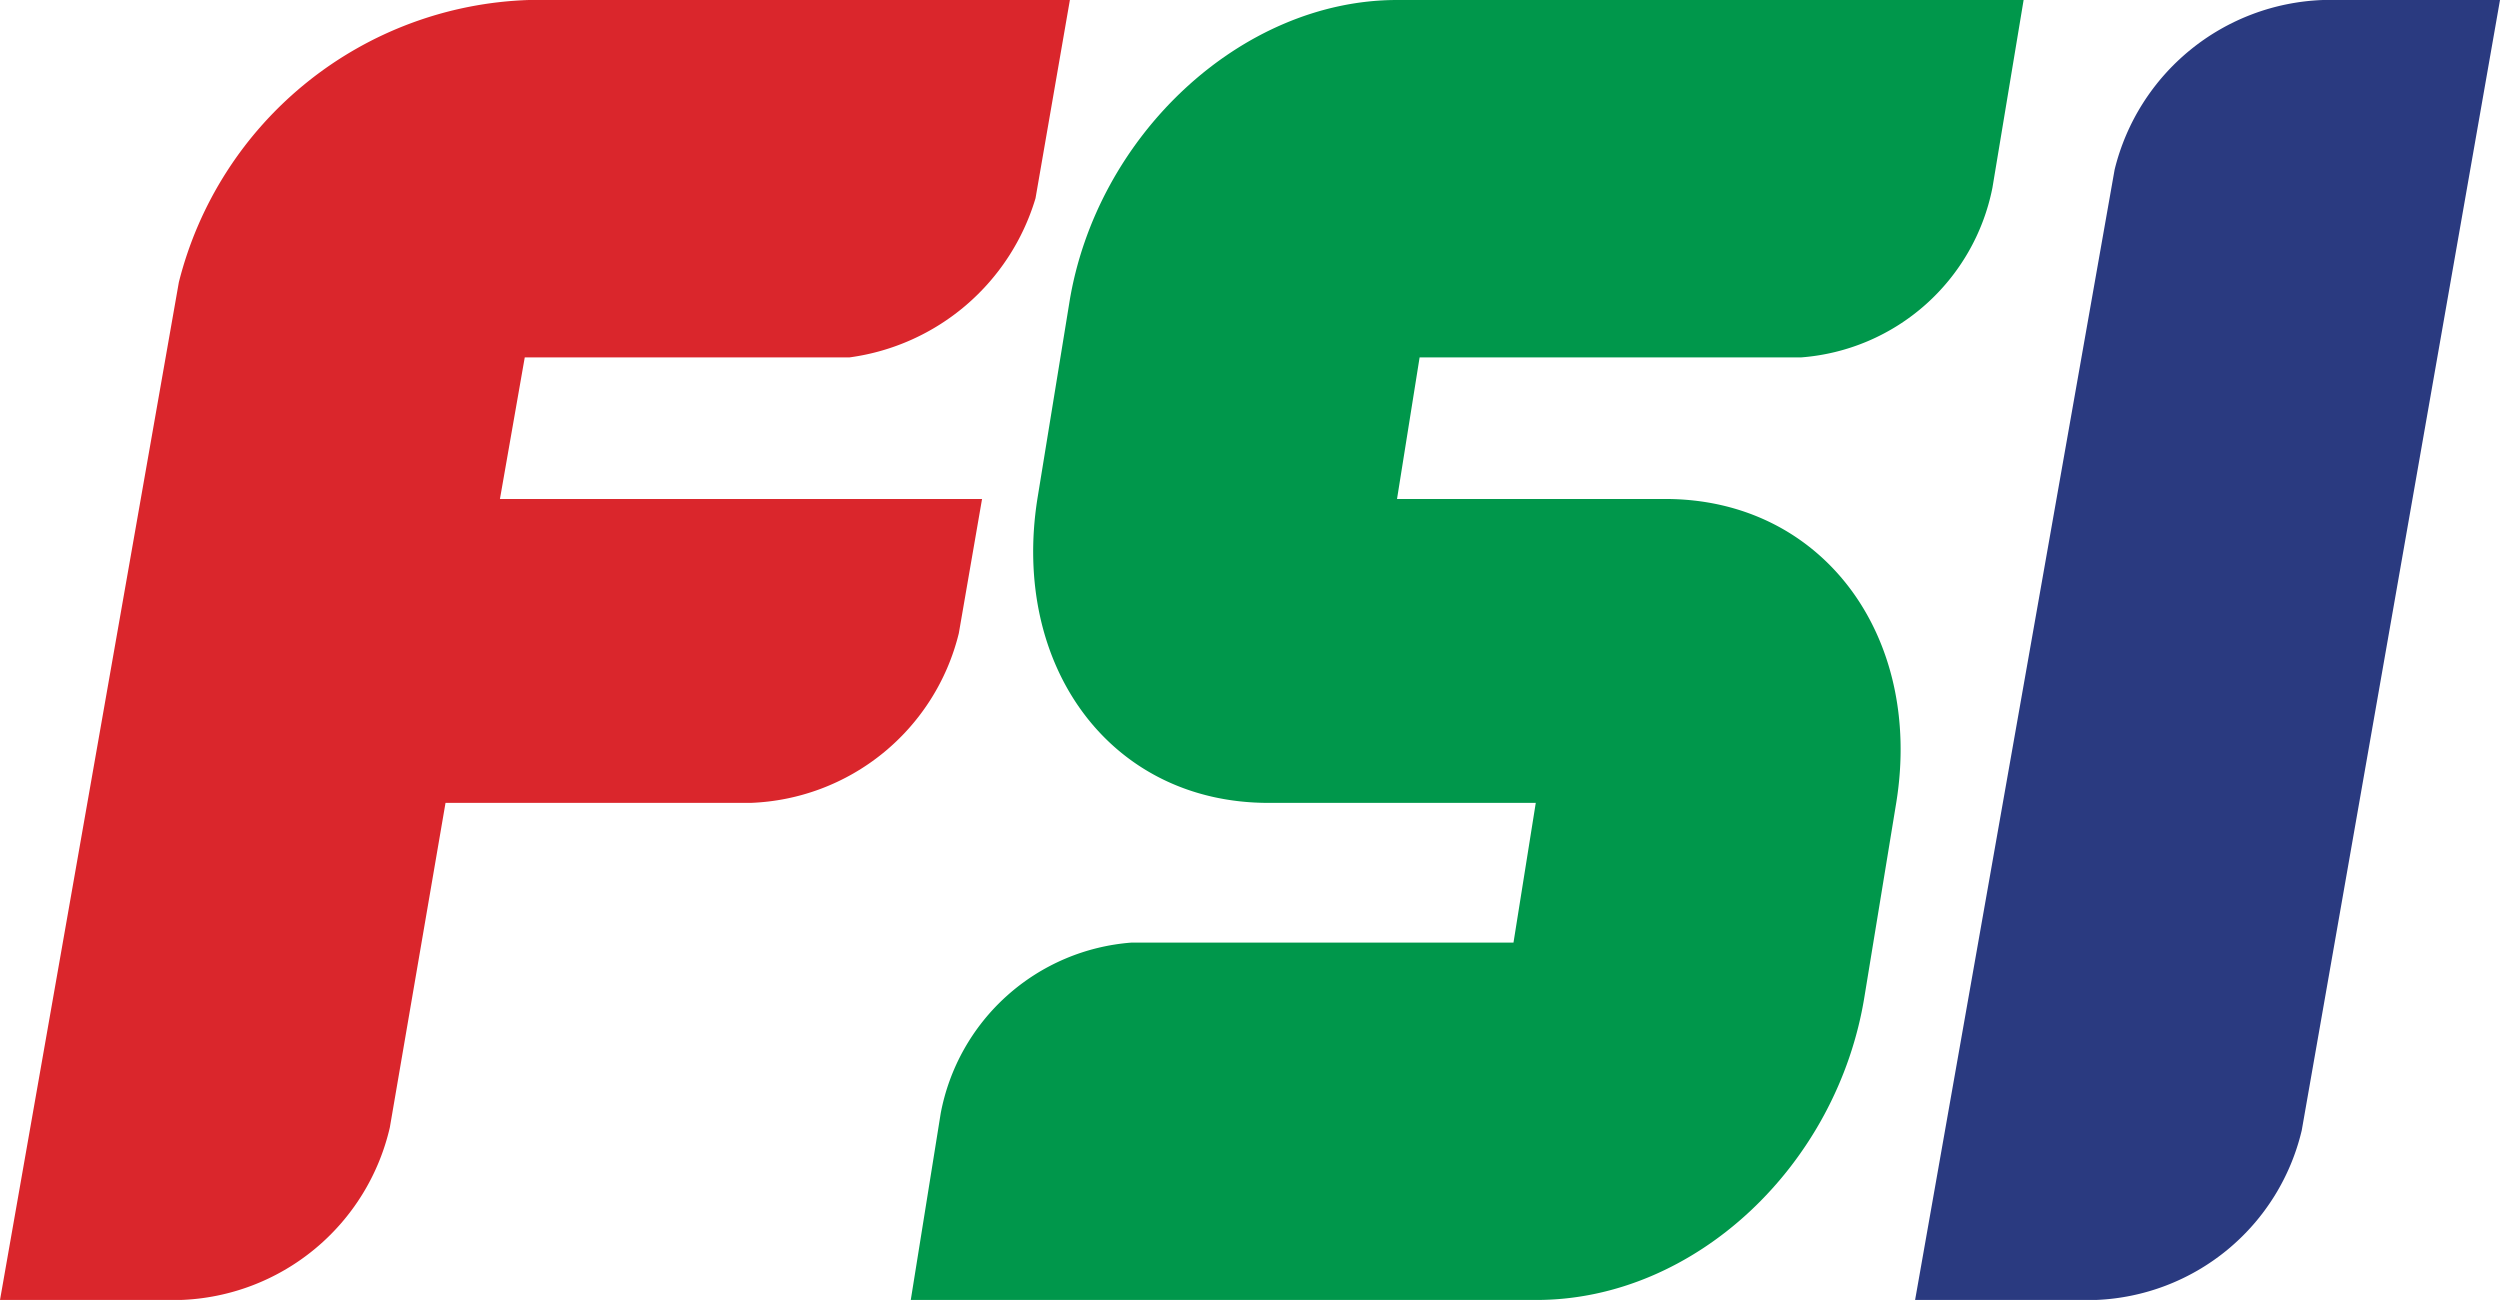 <svg xmlns="http://www.w3.org/2000/svg" viewBox="0 0 78.56 40.85"><defs><style>.cls-1{fill:#2a3a80;}.cls-1,.cls-2,.cls-3{fill-rule:evenodd;}.cls-2{fill:#da262c;}.cls-3{fill:#00974b;}</style></defs><g id="Layer_2" data-name="Layer 2"><g id="Layer_1-2" data-name="Layer 1"><path class="cls-1" d="M78.56,0H73a7,7,0,0,0-6.55,5.33L60.18,40.85h5.68a6.93,6.93,0,0,0,6.47-5.33Z"></path><path class="cls-2" d="M33.62,0h-17a11.74,11.74,0,0,0-11,8.87L0,40.85H5.68a7,7,0,0,0,6.57-5.42L14,25.23h9.58a7,7,0,0,0,6.55-5.33l.73-4.22H15.71l.78-4.45H26.7a7.09,7.09,0,0,0,5.84-5Z"></path><path class="cls-3" d="M63.59,0H43.9C39,0,34.44,4.27,33.6,9.53l-1,6.14c-.83,5.26,2.29,9.56,7.26,9.56h8.4l-.7,4.39h-12a6.61,6.61,0,0,0-6,5.37l-.94,5.86H48.28c5,0,9.46-4.25,10.31-9.54l1-6.1c.84-5.23-2.32-9.53-7.26-9.53H43.9l.71-4.45h12a6.64,6.64,0,0,0,6-5.33Z"></path></g></g></svg>
